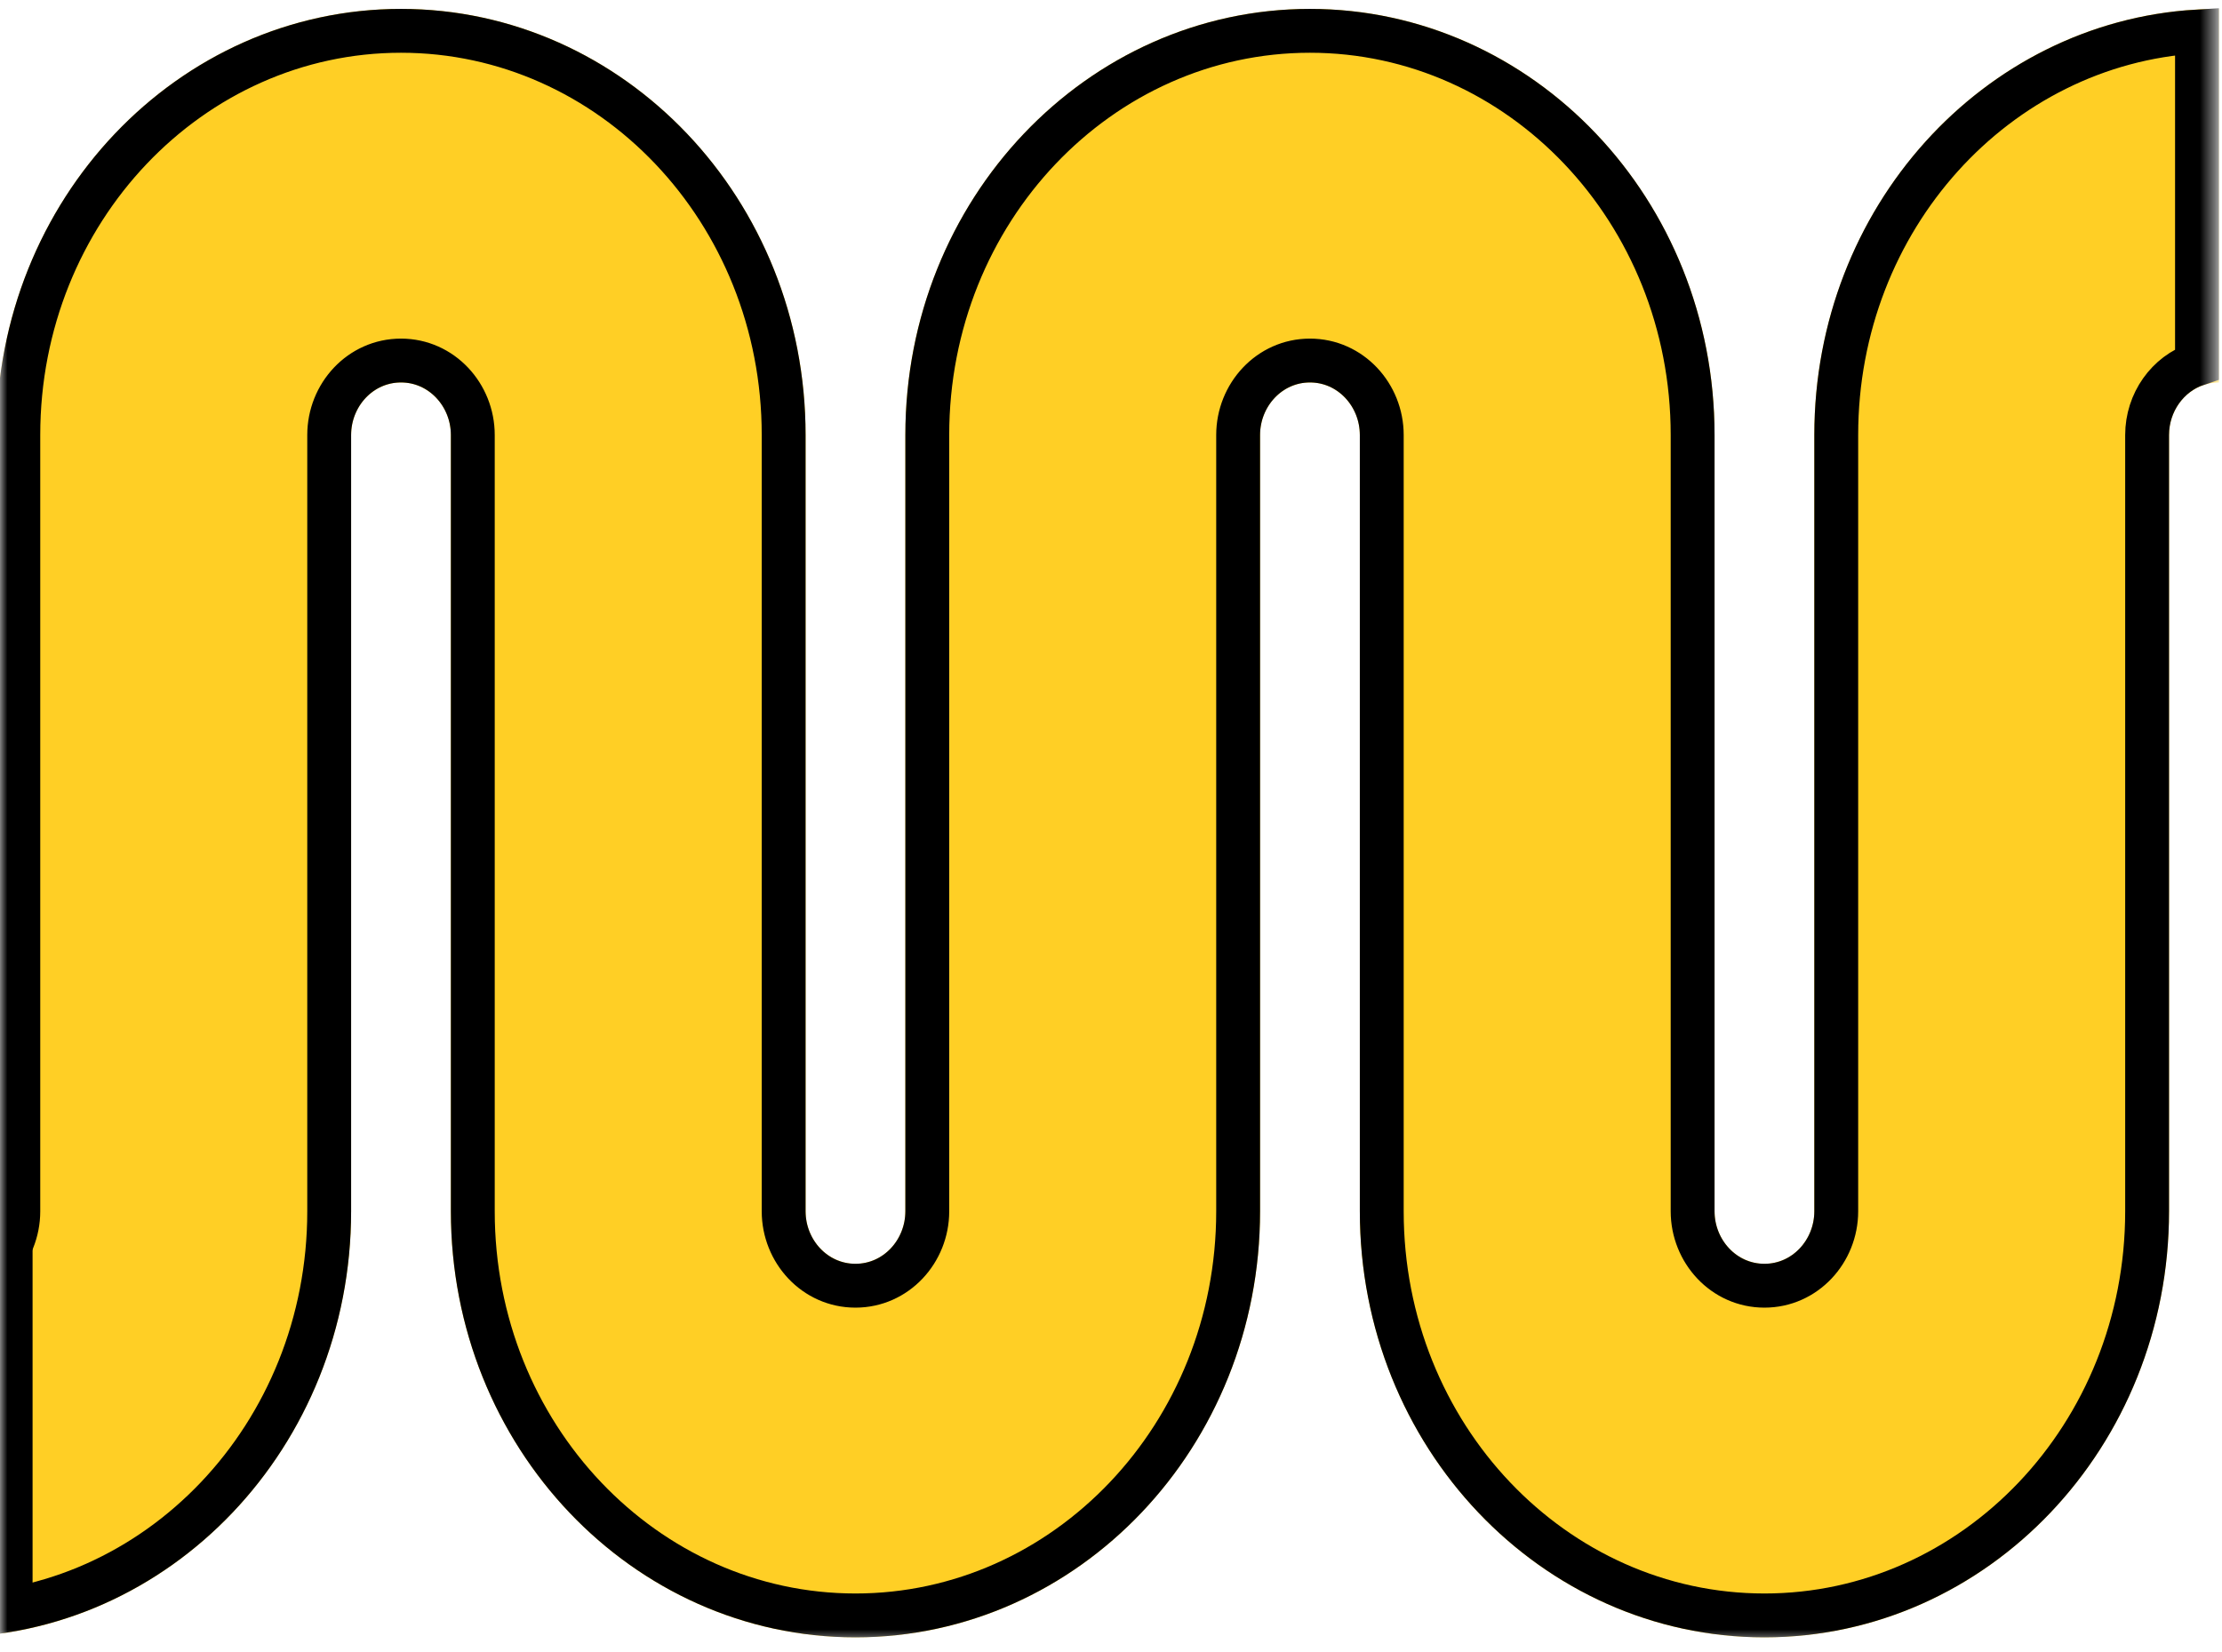 <svg width="152" height="113" viewBox="0 0 152 113" fill="none" xmlns="http://www.w3.org/2000/svg">
<mask id="mask0_284_2055" style="mask-type:alpha" maskUnits="userSpaceOnUse" x="0" y="0" width="152" height="113">
<rect width="151.546" height="112.38" fill="#D9D9D9"/>
</mask>
<g mask="url(#mask0_284_2055)">
<path d="M-31.337 29.761C-31.337 27.776 -32.864 26.167 -34.749 26.167V0.609C-19.463 0.609 -7.072 13.661 -7.072 29.761V82.873C-7.072 84.858 -5.544 86.467 -3.659 86.467C-1.775 86.467 -0.247 84.858 -0.247 82.873V29.761C-0.247 13.661 12.145 0.609 27.431 0.609C42.716 0.609 55.108 13.661 55.108 29.761V82.873C55.108 84.858 56.636 86.467 58.52 86.467C60.404 86.467 61.932 84.858 61.932 82.873V29.761C61.932 13.661 74.324 0.609 89.609 0.609C104.896 0.609 117.287 13.661 117.287 29.761V82.873C117.287 84.858 118.815 86.467 120.7 86.467C122.584 86.467 124.112 84.858 124.112 82.873V29.761C124.112 13.661 136.504 0.609 151.789 0.609V26.167C149.905 26.167 148.377 27.776 148.377 29.761V82.873C148.377 98.973 135.985 112.025 120.7 112.025C105.413 112.025 93.022 98.973 93.022 82.873V29.761C93.022 27.776 91.495 26.167 89.609 26.167C87.725 26.167 86.197 27.776 86.197 29.761V82.873C86.197 98.973 73.806 112.025 58.52 112.025C43.234 112.025 30.843 98.973 30.843 82.873V29.761C30.843 27.776 29.315 26.167 27.431 26.167C25.546 26.167 24.018 27.776 24.018 29.761V82.873C24.018 98.973 11.627 112.025 -3.659 112.025C-18.945 112.025 -31.337 98.973 -31.337 82.873V29.761Z" fill="#FFCF25"/>
<path d="M89.609 2.109C103.995 2.109 115.787 14.415 115.787 29.761V82.873C115.787 85.612 117.914 87.967 120.7 87.967C123.485 87.966 125.612 85.612 125.612 82.873V29.761C125.612 14.952 136.594 2.975 150.289 2.155V24.906C148.275 25.572 146.877 27.54 146.877 29.761V82.873C146.877 98.219 135.085 110.524 120.7 110.524C106.315 110.524 94.522 98.219 94.522 82.873V29.761C94.521 27.022 92.395 24.667 89.609 24.667C86.825 24.667 84.698 27.022 84.697 29.761V82.873C84.697 98.219 72.905 110.524 58.52 110.524C44.136 110.524 32.343 98.219 32.343 82.873V29.761C32.343 27.022 30.216 24.667 27.431 24.667C24.645 24.667 22.519 27.022 22.519 29.761V82.873C22.519 98.219 10.726 110.524 -3.659 110.524C-18.044 110.524 -29.837 98.219 -29.837 82.873V29.761C-29.837 27.54 -31.235 25.571 -33.249 24.906V2.155C-19.553 2.975 -8.571 14.952 -8.571 29.761V82.873C-8.571 85.612 -6.445 87.967 -3.659 87.967C-0.874 87.967 1.253 85.612 1.253 82.873V29.761C1.253 14.415 13.046 2.109 27.431 2.109C41.815 2.109 53.607 14.415 53.607 29.761V82.873C53.607 85.612 55.735 87.967 58.52 87.967C61.305 87.966 63.433 85.612 63.433 82.873V29.761C63.433 14.415 75.225 2.109 89.609 2.109Z" stroke="black" stroke-width="3"/>
<path d="M0.728 83.778V109.766" stroke="black" stroke-width="3"/>
</g>
</svg>
